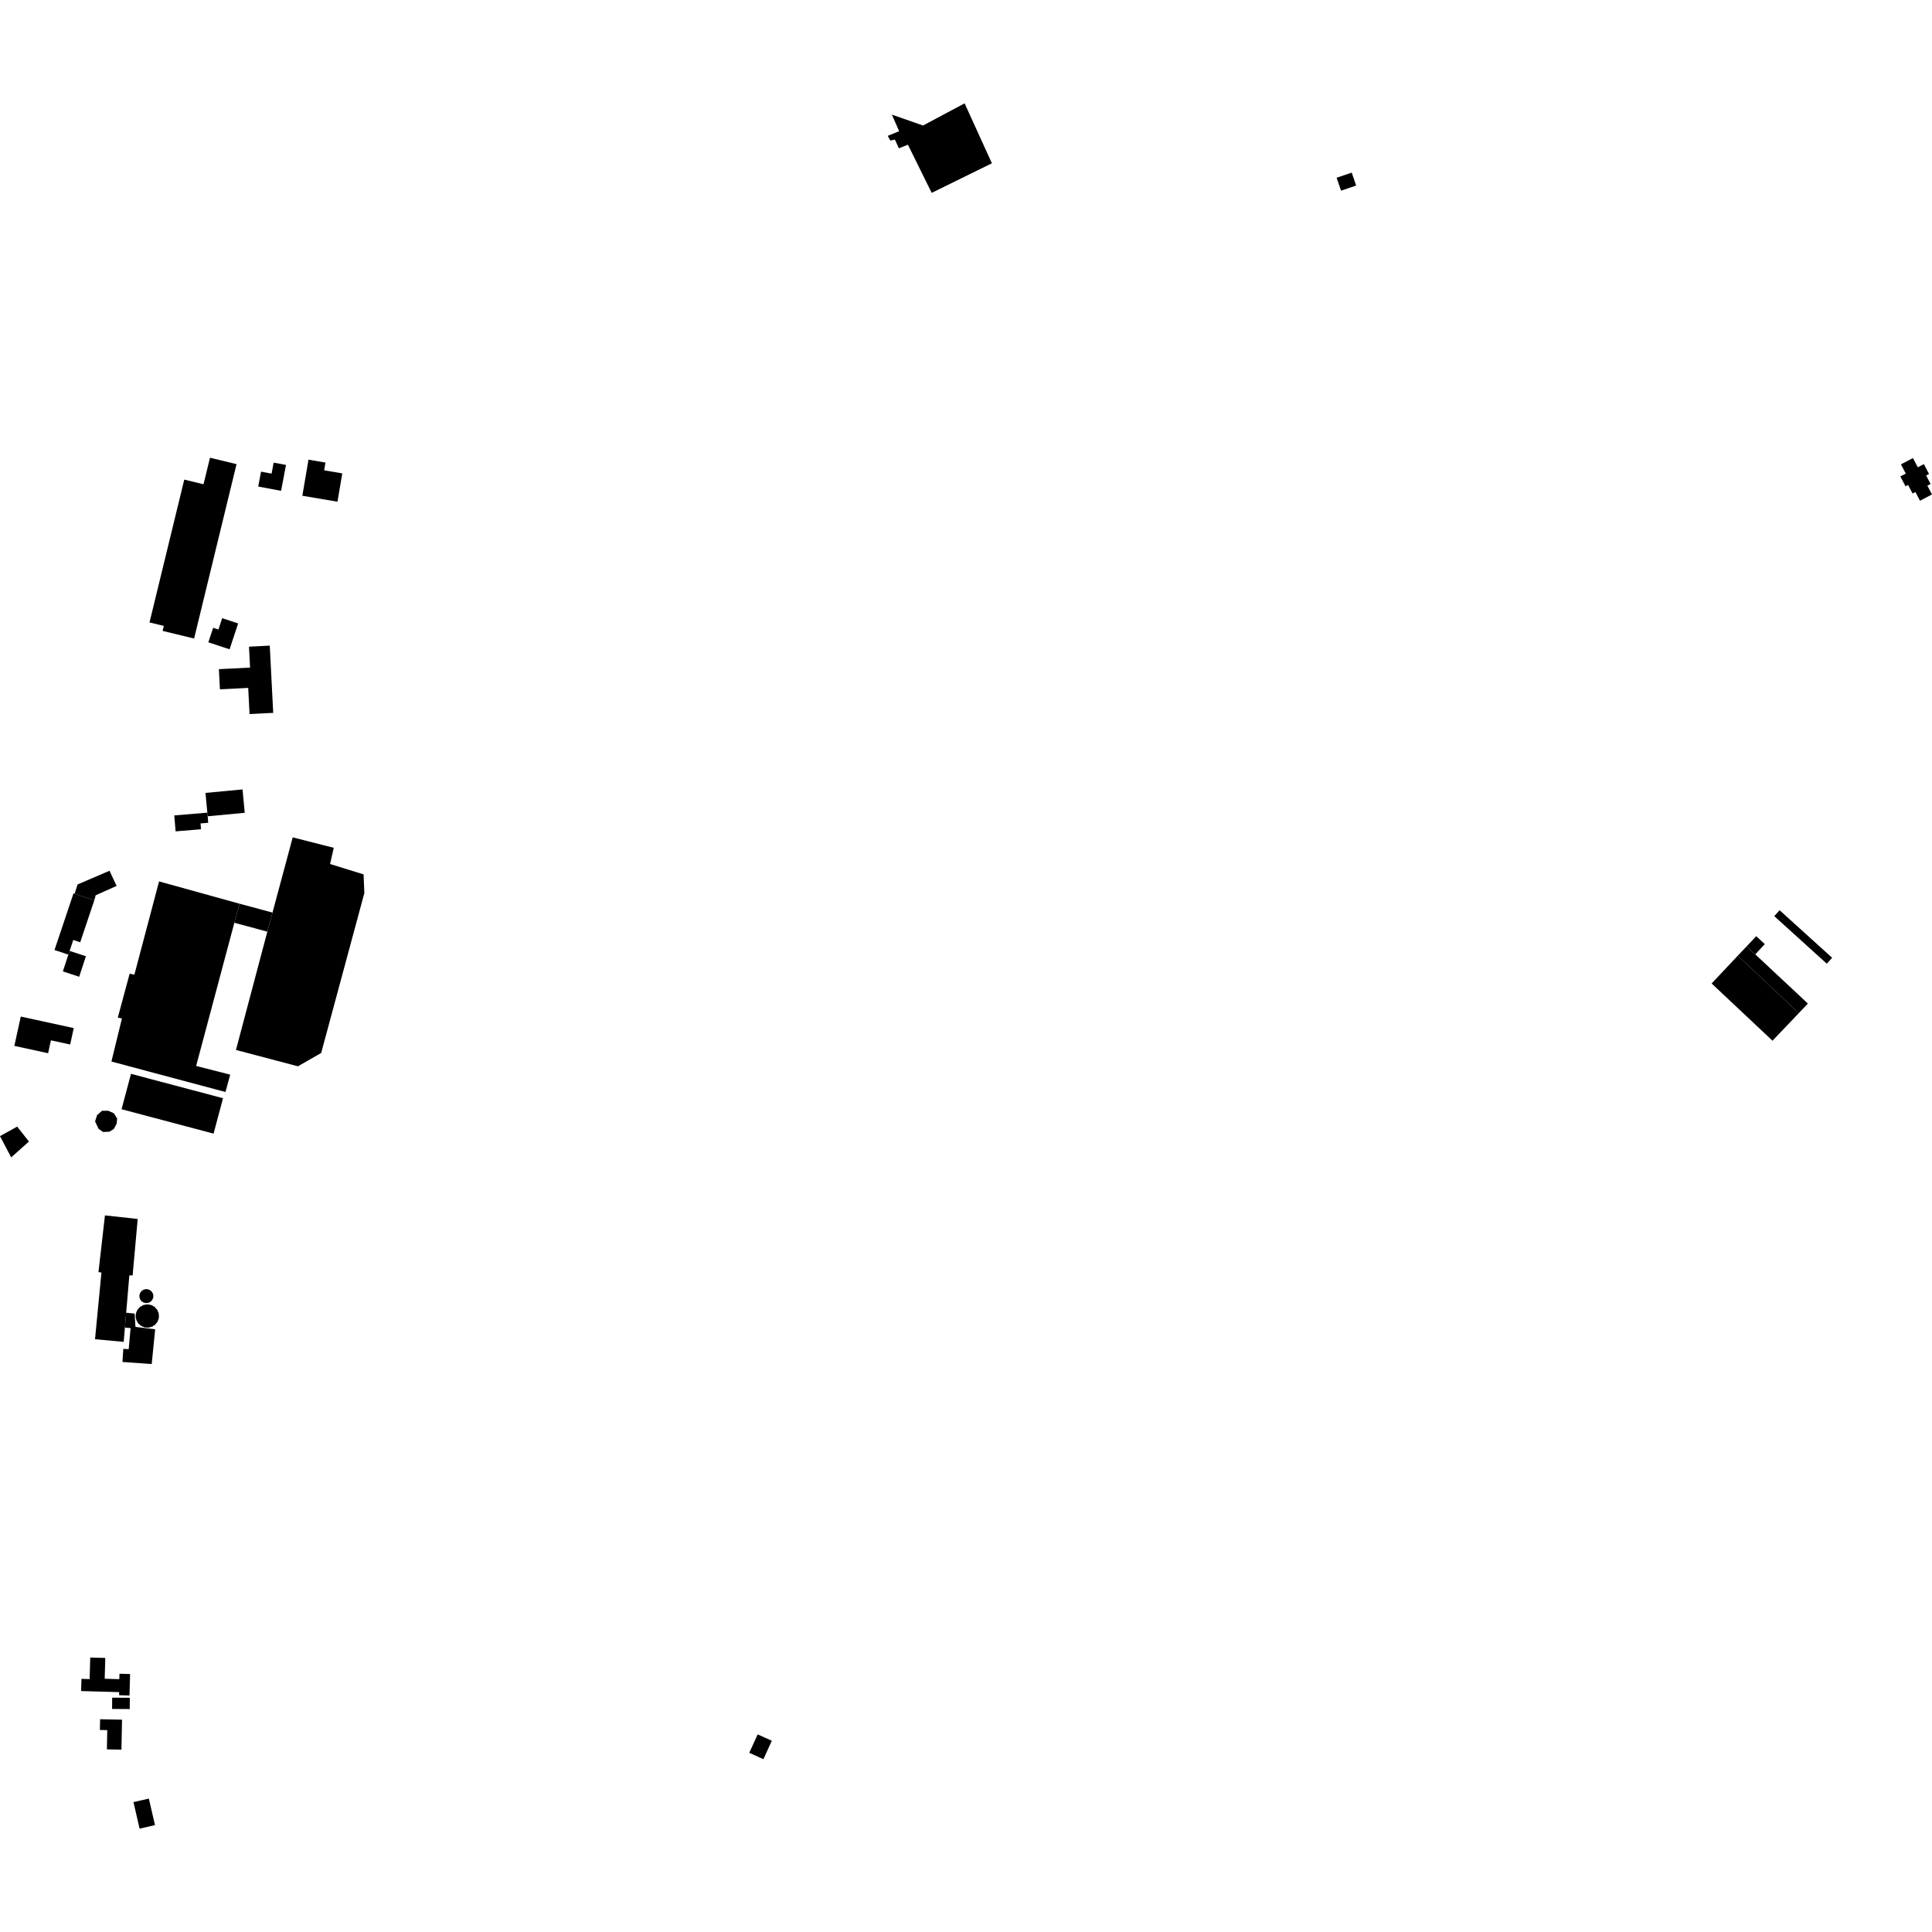 <?xml version="1.0" encoding="utf-8" standalone="no"?>
<!DOCTYPE svg PUBLIC "-//W3C//DTD SVG 1.1//EN"
  "http://www.w3.org/Graphics/SVG/1.1/DTD/svg11.dtd">
<!-- Created with matplotlib (https://matplotlib.org/) -->
<svg height="288pt" version="1.1" viewBox="0 0 288 288" width="288pt" xmlns="http://www.w3.org/2000/svg" xmlns:xlink="http://www.w3.org/1999/xlink">
 <defs>
  <style type="text/css">
*{stroke-linecap:butt;stroke-linejoin:round;}
  </style>
 </defs>
 <g id="figure_1">
  <g id="patch_1">
   <path d="M 0 288 
L 288 288 
L 288 0 
L 0 0 
z
" style="fill:none;opacity:0;"/>
  </g>
  <g id="axes_1">
   <g id="PatchCollection_1">
    <path clip-path="url(#pbb28e3a5a3)" d="M 199.247 26.498 
L 201.498 25.73 
L 202.159 27.659 
L 199.908 28.428 
L 199.247 26.498 
"/>
    <path clip-path="url(#pbb28e3a5a3)" d="M 19.527 160.075 
L 33.245 163.71 
L 31.837 168.988 
L 18.12 165.352 
L 19.527 160.075 
"/>
    <path clip-path="url(#pbb28e3a5a3)" d="M 23.712 131.392 
L 35.704 134.714 
L 34.935 137.557 
L 29.236 158.9 
L 34.315 160.196 
L 33.612 162.782 
L 16.61 158.243 
L 18.177 151.816 
L 17.561 151.691 
L 19.33 145.139 
L 20.028 145.308 
L 23.712 131.392 
"/>
    <path clip-path="url(#pbb28e3a5a3)" d="M 35.704 134.714 
L 40.621 136.037 
L 39.852 138.88 
L 34.935 137.557 
L 35.704 134.714 
"/>
    <path clip-path="url(#pbb28e3a5a3)" d="M 14.469 166.231 
L 15.213 165.579 
L 16.159 165.585 
L 16.979 165.958 
L 17.467 166.741 
L 17.38 167.52 
L 16.964 168.297 
L 16.304 168.702 
L 15.358 168.738 
L 14.703 168.283 
L 14.174 167.173 
L 14.469 166.231 
"/>
    <path clip-path="url(#pbb28e3a5a3)" d="M 43.635 124.824 
L 49.754 126.381 
L 49.204 128.796 
L 54.197 130.343 
L 54.313 133.126 
L 47.878 156.964 
L 44.411 158.953 
L 35.174 156.515 
L 39.852 138.88 
L 40.621 136.037 
L 43.635 124.824 
"/>
    <path clip-path="url(#pbb28e3a5a3)" d="M 15.645 181.175 
L 20.527 181.711 
L 19.769 190.129 
L 19.282 190.112 
L 18.809 195.686 
L 18.62 197.9 
L 18.44 200.03 
L 14.164 199.636 
L 15.122 189.693 
L 14.679 189.63 
L 15.645 181.175 
"/>
    <path clip-path="url(#pbb28e3a5a3)" d="M 38.912 70.308 
L 40.483 70.603 
L 40.795 68.961 
L 42.633 69.309 
L 41.902 73.169 
L 38.492 72.526 
L 38.912 70.308 
"/>
    <path clip-path="url(#pbb28e3a5a3)" d="M 10.375 141.751 
L 12.808 142.546 
L 11.805 145.603 
L 9.372 144.806 
L 10.189 142.305 
L 10.375 141.751 
"/>
    <path clip-path="url(#pbb28e3a5a3)" d="M 30.907 121.142 
L 30.629 118.198 
L 36.153 117.678 
L 36.483 121.162 
L 30.959 121.682 
L 30.907 121.142 
"/>
    <path clip-path="url(#pbb28e3a5a3)" d="M 32.631 99.752 
L 37.276 99.517 
L 37.118 96.4 
L 40.214 96.242 
L 40.727 106.266 
L 37.2 106.445 
L 37 102.545 
L 32.784 102.759 
L 32.631 99.752 
"/>
    <path clip-path="url(#pbb28e3a5a3)" d="M 31.777 93.582 
L 32.56 93.841 
L 33.12 92.151 
L 35.5 92.934 
L 34.222 96.791 
L 31.058 95.749 
L 31.777 93.582 
"/>
    <path clip-path="url(#pbb28e3a5a3)" d="M 18.809 195.686 
L 20.067 195.815 
L 20.191 197.796 
L 23.132 198.158 
L 22.613 203.338 
L 18.255 203.025 
L 18.383 201.074 
L 19.184 201.12 
L 19.469 197.981 
L 18.62 197.9 
L 18.809 195.686 
"/>
    <path clip-path="url(#pbb28e3a5a3)" d="M 8.125 141.616 
L 10.958 133.172 
L 11.12 133.227 
L 14.057 134.206 
L 11.958 140.463 
L 10.922 140.118 
L 10.375 141.751 
L 10.189 142.305 
L 8.125 141.616 
"/>
    <path clip-path="url(#pbb28e3a5a3)" d="M 45.985 68.525 
L 45.07 73.901 
L 50.306 74.788 
L 51.023 70.567 
L 48.323 70.109 
L 48.519 68.955 
L 45.985 68.525 
"/>
    <path clip-path="url(#pbb28e3a5a3)" d="M 3.095 151.538 
L 10.994 153.256 
L 10.459 155.703 
L 7.591 155.08 
L 7.171 157.002 
L 2.14 155.908 
L 3.095 151.538 
"/>
    <path clip-path="url(#pbb28e3a5a3)" d="M 27.468 71.493 
L 30.34 72.189 
L 31.302 68.233 
L 35.26 69.19 
L 28.935 95.184 
L 24.239 94.048 
L 24.42 93.303 
L 22.287 92.786 
L 27.468 71.493 
"/>
    <path clip-path="url(#pbb28e3a5a3)" d="M 11.12 133.227 
L 11.564 131.844 
L 16.326 129.801 
L 17.381 132.065 
L 14.263 133.455 
L 14.057 134.206 
L 11.12 133.227 
"/>
    <path clip-path="url(#pbb28e3a5a3)" d="M 0 169.361 
L 2.559 167.941 
L 4.314 170.166 
L 1.667 172.53 
L 0 169.361 
"/>
    <path clip-path="url(#pbb28e3a5a3)" d="M 25.98 121.555 
L 30.907 121.142 
L 30.959 121.682 
L 31.034 122.654 
L 29.897 122.749 
L 29.97 123.614 
L 26.178 123.931 
L 25.98 121.555 
"/>
    <path clip-path="url(#pbb28e3a5a3)" d="M 112.947 258.54 
L 115.053 259.495 
L 113.8 262.243 
L 111.693 261.285 
L 112.947 258.54 
"/>
    <path clip-path="url(#pbb28e3a5a3)" d="M 255.148 146.606 
L 259.052 142.459 
L 268.145 151.026 
L 264.224 155.136 
L 255.148 146.606 
"/>
    <path clip-path="url(#pbb28e3a5a3)" d="M 14.921 256.286 
L 18.189 256.349 
L 18.102 260.817 
L 15.934 260.774 
L 15.99 257.907 
L 14.889 257.886 
L 14.921 256.286 
"/>
    <path clip-path="url(#pbb28e3a5a3)" d="M 13.452 247.084 
L 15.695 247.149 
L 15.608 250.248 
L 17.785 250.31 
L 17.809 249.499 
L 19.392 249.545 
L 19.302 252.746 
L 17.754 252.702 
L 17.767 252.242 
L 12.092 252.083 
L 12.143 250.265 
L 13.362 250.299 
L 13.452 247.084 
"/>
    <path clip-path="url(#pbb28e3a5a3)" d="M 16.721 253.069 
L 19.352 253.085 
L 19.342 254.766 
L 16.711 254.749 
L 16.721 253.069 
"/>
    <path clip-path="url(#pbb28e3a5a3)" d="M 19.896 268.638 
L 22.189 268.112 
L 23.103 272.067 
L 20.81 272.593 
L 19.896 268.638 
"/>
    <path clip-path="url(#pbb28e3a5a3)" d="M 135.342 21.572 
L 133.994 22.108 
L 133.401 20.807 
L 132.725 20.953 
L 132.329 20.25 
L 134.035 19.563 
L 132.949 17.086 
L 137.592 18.711 
L 143.793 15.407 
L 147.861 24.341 
L 138.886 28.749 
L 135.342 21.572 
"/>
    <path clip-path="url(#pbb28e3a5a3)" d="M 265.285 135.687 
L 273.114 142.774 
L 272.313 143.653 
L 264.486 136.566 
L 265.285 135.687 
"/>
    <path clip-path="url(#pbb28e3a5a3)" d="M 259.052 142.459 
L 260.377 141.06 
L 261.658 142.267 
L 268.191 148.372 
L 269.495 149.601 
L 268.145 151.026 
L 259.052 142.459 
"/>
    <path clip-path="url(#pbb28e3a5a3)" d="M 260.377 141.06 
L 261.795 139.555 
L 263.076 140.733 
L 261.658 142.267 
L 260.377 141.06 
"/>
    <path clip-path="url(#pbb28e3a5a3)" d="M 285.882 69.658 
L 286.785 69.186 
L 287.557 70.651 
L 287.125 70.879 
L 287.792 72.147 
L 287.312 72.398 
L 288 73.707 
L 286.21 74.644 
L 285.528 73.346 
L 285.102 73.569 
L 284.43 72.291 
L 284.052 72.49 
L 283.28 71.023 
L 284.094 70.599 
L 283.369 69.221 
L 285.158 68.283 
L 285.882 69.658 
"/>
    <path clip-path="url(#pbb28e3a5a3)" d="M 22.145 197.908 
L 21.592 197.878 
L 21.075 197.676 
L 20.648 197.324 
L 20.353 196.855 
L 20.22 196.319 
L 20.263 195.767 
L 20.478 195.258 
L 20.841 194.839 
L 21.358 194.542 
L 21.946 194.434 
L 22.535 194.532 
L 23.058 194.821 
L 23.451 195.269 
L 23.671 195.822 
L 23.691 196.418 
L 23.506 196.986 
L 23.143 197.459 
L 22.679 197.763 
L 22.145 197.908 
"/>
    <path clip-path="url(#pbb28e3a5a3)" d="M 22.826 193.495 
L 22.864 193.168 
L 22.8 192.846 
L 22.638 192.561 
L 22.396 192.339 
L 22.096 192.202 
L 21.768 192.166 
L 21.447 192.234 
L 21.161 192.397 
L 20.923 192.669 
L 20.792 193.005 
L 20.784 193.366 
L 20.898 193.708 
L 21.124 193.99 
L 21.432 194.179 
L 21.786 194.254 
L 22.143 194.203 
L 22.463 194.033 
L 22.687 193.792 
L 22.826 193.495 
"/>
   </g>
  </g>
 </g>
 <defs>
  <clipPath id="pbb28e3a5a3">
   <rect height="257.187" width="288" x="0" y="15.407"/>
  </clipPath>
 </defs>
</svg>
